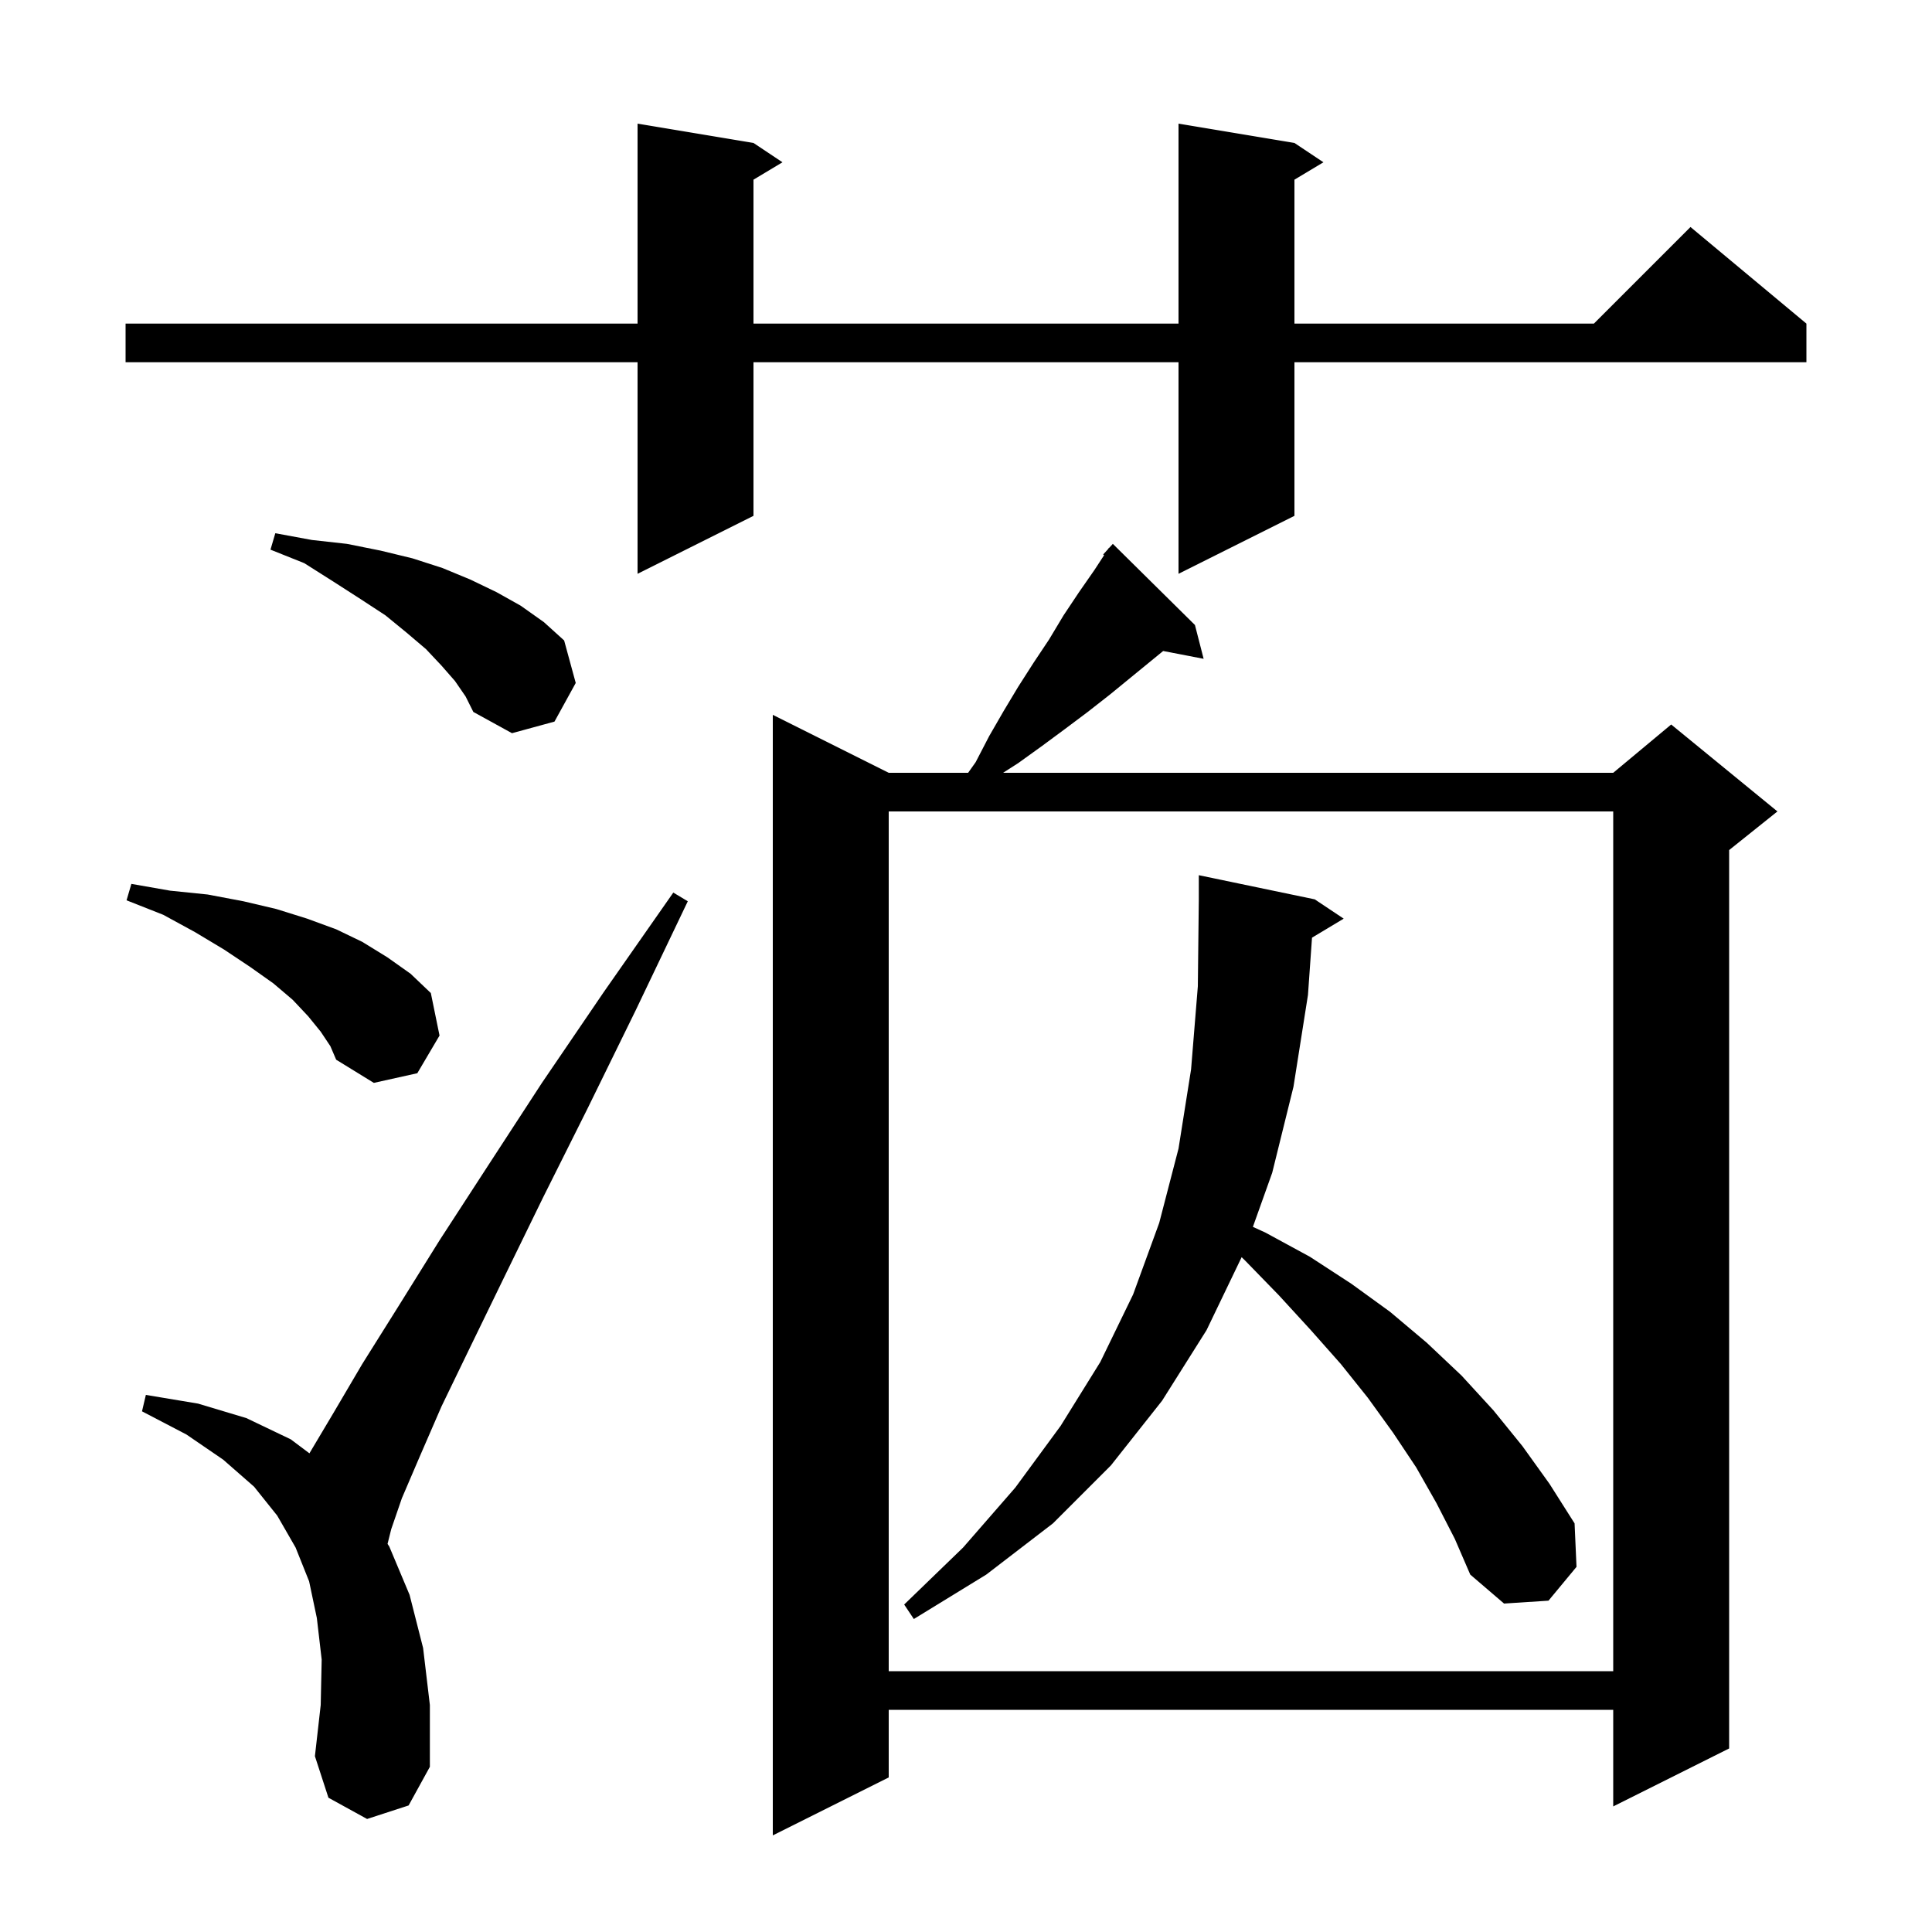 <svg xmlns="http://www.w3.org/2000/svg" xmlns:xlink="http://www.w3.org/1999/xlink" version="1.1" baseProfile="full" viewBox="0 0 200 200" width="200" height="200"><g fill="currentColor"><path d="M 123.7 64.7 L 124.6 68.2 L 120.41 67.391 L 114.9 71.9 L 112.6 73.7 L 110.2 75.5 L 107.9 77.2 L 105.4 79.0 L 103.838 80.0 L 167.0 80.0 L 173.0 75.0 L 184.0 84.0 L 179.0 88.0 L 179.0 181.0 L 167.0 187.0 L 167.0 177.0 L 92.0 177.0 L 92.0 184.0 L 80.0 190.0 L 80.0 74.0 L 92.0 80.0 L 100.221 80.0 L 101.0 78.9 L 102.4 76.2 L 103.9 73.6 L 105.4 71.1 L 107.0 68.6 L 108.6 66.2 L 110.1 63.7 L 111.7 61.3 L 113.3 59.0 L 114.296 57.473 L 114.2 57.4 L 114.708 56.842 L 114.8 56.7 L 114.82 56.718 L 115.2 56.3 Z M 38.0 188.3 L 34.0 186.1 L 32.6 181.8 L 33.2 176.5 L 33.3 171.8 L 32.8 167.5 L 32.0 163.7 L 30.6 160.2 L 28.7 156.9 L 26.3 153.9 L 23.1 151.1 L 19.3 148.5 L 14.7 146.1 L 15.1 144.4 L 20.5 145.3 L 25.5 146.8 L 30.1 149.0 L 32.031 150.448 L 34.5 146.3 L 37.5 141.2 L 41.2 135.3 L 45.5 128.4 L 50.5 120.7 L 56.1 112.1 L 62.5 102.7 L 69.7 92.4 L 71.2 93.3 L 65.8 104.6 L 60.8 114.8 L 56.2 124.0 L 52.2 132.2 L 48.7 139.4 L 45.7 145.6 L 43.4 150.9 L 41.6 155.1 L 40.5 158.3 L 40.119 159.823 L 40.3 160.1 L 42.4 165.1 L 43.8 170.6 L 44.5 176.5 L 44.5 182.9 L 42.3 186.9 Z M 92.0 84.0 L 92.0 173.0 L 167.0 173.0 L 167.0 84.0 Z M 135.819 97.068 L 135.4 103.0 L 133.9 112.5 L 131.7 121.4 L 129.699 127.004 L 131.0 127.6 L 135.6 130.1 L 139.9 132.9 L 143.9 135.8 L 147.7 139.0 L 151.3 142.4 L 154.6 146.0 L 157.6 149.7 L 160.4 153.6 L 163.0 157.7 L 163.2 162.2 L 160.3 165.7 L 155.7 166.0 L 152.2 163.0 L 150.6 159.3 L 148.7 155.6 L 146.6 151.9 L 144.2 148.3 L 141.6 144.7 L 138.8 141.2 L 135.7 137.7 L 132.4 134.1 L 128.9 130.5 L 128.534 130.144 L 124.9 137.7 L 120.3 145.0 L 115.0 151.7 L 109.0 157.7 L 102.1 163.0 L 94.6 167.6 L 93.6 166.1 L 99.7 160.2 L 105.1 154.0 L 109.8 147.6 L 113.9 141.0 L 117.3 134.0 L 120.0 126.6 L 122.0 118.9 L 123.3 110.7 L 124.0 102.1 L 124.1 93.1 L 124.1 90.6 L 136.1 93.1 L 139.1 95.1 Z M 33.2 106.8 L 31.9 105.2 L 30.3 103.5 L 28.3 101.8 L 25.9 100.1 L 23.2 98.3 L 20.2 96.5 L 16.9 94.7 L 13.1 93.2 L 13.6 91.5 L 17.6 92.2 L 21.5 92.6 L 25.2 93.3 L 28.6 94.1 L 31.8 95.1 L 34.8 96.2 L 37.5 97.5 L 40.1 99.1 L 42.5 100.8 L 44.6 102.8 L 45.5 107.2 L 43.2 111.1 L 38.7 112.1 L 34.8 109.7 L 34.2 108.3 Z M 47.1 70.5 L 45.7 68.9 L 44.1 67.2 L 42.1 65.5 L 39.9 63.7 L 37.3 62.0 L 34.5 60.2 L 31.5 58.3 L 28.0 56.9 L 28.5 55.2 L 32.3 55.9 L 35.9 56.3 L 39.4 57.0 L 42.7 57.8 L 45.8 58.8 L 48.7 60.0 L 51.4 61.3 L 53.9 62.7 L 56.3 64.4 L 58.4 66.3 L 59.6 70.7 L 57.4 74.7 L 53.0 75.9 L 49.0 73.7 L 48.2 72.1 Z M 134.0 14.8 L 137.0 16.8 L 134.0 18.6 L 134.0 33.5 L 165.0 33.5 L 175.0 23.5 L 187.0 33.5 L 187.0 37.5 L 134.0 37.5 L 134.0 53.4 L 122.0 59.4 L 122.0 37.5 L 78.0 37.5 L 78.0 53.4 L 66.0 59.4 L 66.0 37.5 L 13.0 37.5 L 13.0 33.5 L 66.0 33.5 L 66.0 12.8 L 78.0 14.8 L 81.0 16.8 L 78.0 18.6 L 78.0 33.5 L 122.0 33.5 L 122.0 12.8 Z "/></g></svg>